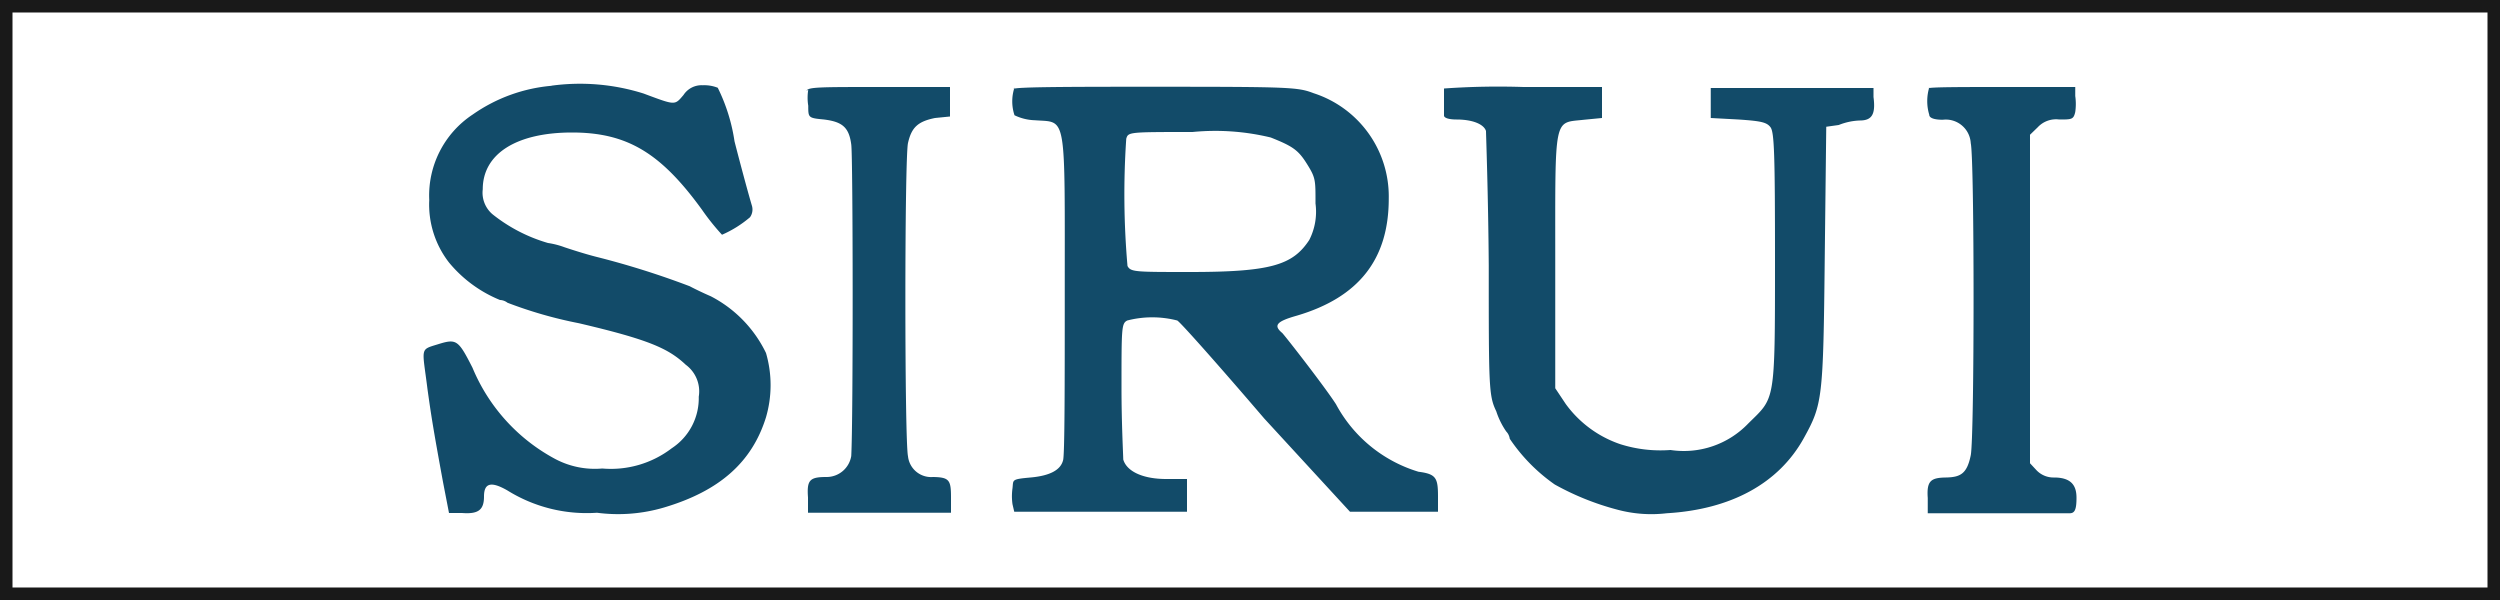 <svg id="Layer_1" data-name="Layer 1" xmlns="http://www.w3.org/2000/svg" viewBox="0 0 100 24"><path d="M22.08 3.43a6.47 6.47 0 00-3.17 1.15A3.88 3.88 0 0017.17 8a3.78 3.78 0 00.79 2.5A5.18 5.18 0 0020 12a.52.52 0 01.3.11 17.18 17.18 0 002.86.82c2.77.65 3.57 1 4.27 1.66a1.32 1.32 0 01.52 1.28 2.39 2.39 0 01-1.08 2.06 4 4 0 01-2.78.81 3.38 3.38 0 01-1.88-.38 7.32 7.32 0 01-3.31-3.65c-.57-1.12-.64-1.17-1.38-.94s-.63.11-.42 1.8c.14 1 .21 1.48.62 3.71l.24 1.24h.52c.65.05.88-.12.88-.66s.28-.62.94-.24a6 6 0 003.58.89 6.48 6.48 0 002.68-.21c2.22-.66 3.52-1.81 4.08-3.61a4.59 4.59 0 000-2.57 5 5 0 00-2.21-2.27c-.35-.15-.73-.34-.84-.4a33.58 33.58 0 00-3.71-1.17c-.44-.11-1-.29-1.3-.39a3.27 3.27 0 00-.66-.17 6.41 6.41 0 01-2.22-1.15 1.13 1.13 0 01-.39-1c0-1.42 1.35-2.27 3.57-2.27s3.56.83 5.2 3.09a9.25 9.25 0 00.8 1 4.48 4.48 0 001.12-.7.53.53 0 00.08-.45c-.2-.67-.6-2.19-.7-2.59a7.19 7.19 0 00-.67-2.14 1.47 1.47 0 00-.6-.1.86.86 0 00-.77.39c-.36.42-.31.42-1.6-.06a8.46 8.46 0 00-3.7-.31zm10.25.16a2 2 0 000 .64c0 .48 0 .49.63.55.73.09 1 .31 1.09 1 .07.44.08 11 0 12.46a1 1 0 01-1 .84c-.67 0-.78.13-.73.82v.61h5.72v-.61c0-.69-.06-.81-.72-.82a.93.93 0 01-1-.83c-.14-.62-.14-11.91 0-12.53s.39-.86 1.08-1l.6-.06V3.48h-2.84c-2.35 0-2.83 0-2.9.15zm8.25-.09a1.76 1.76 0 000 1.11 2 2 0 00.82.2c1.28.1 1.19-.39 1.19 7 0 3.5 0 6.47-.07 6.61-.1.38-.52.61-1.3.68s-.68.09-.72.43a2.26 2.26 0 000 .64l.07.3h6.91v-1.31h-.83c-.93 0-1.58-.3-1.72-.78 0-.15-.07-1.43-.07-2.85 0-2.43 0-2.59.23-2.71a4 4 0 012 0c.12.06 1.69 1.83 3.48 3.92L54 20.47h3.52v-.6c0-.75-.07-.91-.78-1a5.57 5.57 0 01-3.3-2.7c-.45-.7-2-2.69-2.15-2.85-.36-.3-.24-.46.57-.69 2.49-.73 3.69-2.26 3.69-4.68a4.34 4.34 0 00-3-4.22c-.63-.24-.88-.26-6.29-.26-3.1 0-5.68 0-5.72.09zm10.25 2c.88.35 1.1.5 1.45 1.06s.34.64.34 1.58a2.48 2.48 0 01-.25 1.46c-.66 1-1.52 1.28-4.77 1.28-2.21 0-2.37 0-2.5-.24a32.93 32.93 0 01-.05-5.09c.08-.27.09-.27 2.65-.27a9.41 9.41 0 013.13.22zm6.93-2v1.12c0 .1.2.16.5.16.63 0 1.09.18 1.18.46 0 .13.09 2.55.11 5.39 0 4.85 0 5.2.3 5.82a3.09 3.09 0 00.4.81.52.52 0 01.14.29 7 7 0 001.8 1.83 10.73 10.73 0 002.48 1 5.23 5.23 0 002 .15c2.55-.15 4.47-1.18 5.48-3 .75-1.36.78-1.55.84-7.25l.06-5.21.5-.07a2.48 2.48 0 01.84-.18c.49 0 .64-.25.55-.94v-.36h-6.51v1.2l1.11.06c.9.06 1.13.11 1.28.31s.18 1.06.18 5.35c0 5.75 0 5.44-1.07 6.5A3.57 3.57 0 0166.82 18a5.33 5.33 0 01-2-.23 4.47 4.47 0 01-2.19-1.61l-.42-.63v-5.11c0-5.87-.07-5.49 1.15-5.63l.72-.07V3.48h-3.14a30.78 30.78 0 00-3.18.06zm19.41 0a1.89 1.89 0 000 1.09c0 .14.23.2.54.2a1 1 0 011.12.94c.15.62.15 11.74 0 12.48s-.41.88-1 .89-.77.13-.72.82v.61h5.68c.2 0 .27-.15.27-.62s-.19-.81-.9-.81a.94.94 0 01-.69-.28l-.27-.29V5.39l.31-.3a1 1 0 01.86-.31c.5 0 .57 0 .64-.3a2.26 2.26 0 000-.64v-.36h-2.87c-1.58 0-2.9 0-3 .05z" fill="#124b69"/><path fill="none" stroke="#000" stroke-miterlimit="10" opacity=".9" d="M0 0h100v24H0z"/></svg>